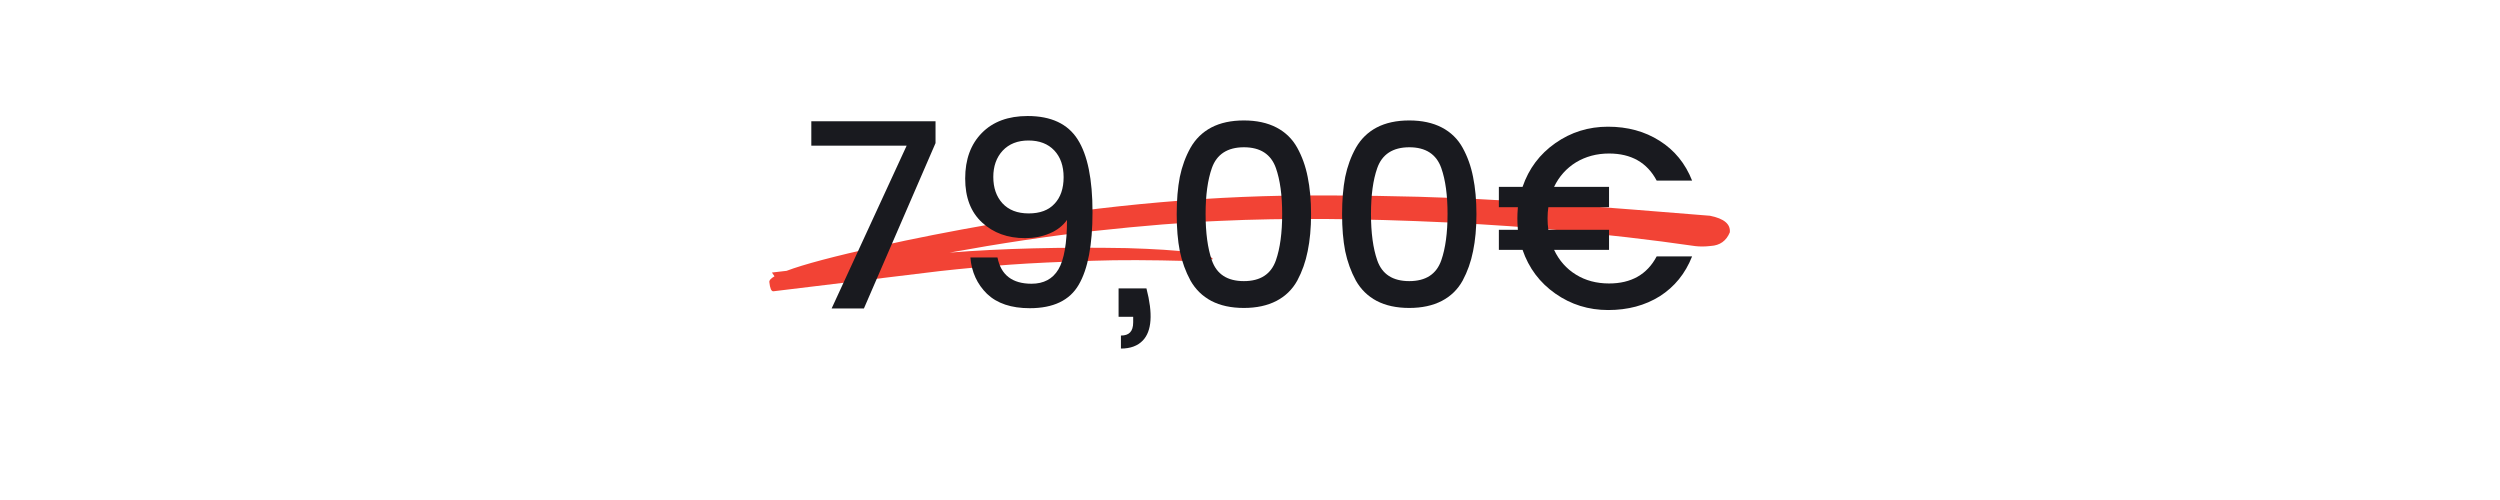 <svg xmlns="http://www.w3.org/2000/svg" xmlns:xlink="http://www.w3.org/1999/xlink" width="200" zoomAndPan="magnify" viewBox="0 0 150 30" height="40" preserveAspectRatio="xMidYMid meet" version="1.0"><defs><g/><clipPath id="94cf97aee1"><path d="M 46 11.684 L 104 11.684 L 104 17.492 L 46 17.492 Z M 46 11.684 " clip-rule="nonzero"/></clipPath></defs><g clip-path="url(#94cf97aee1)"><path fill="#f24335" d="M 79.898 11.727 L 79.359 11.727 C 73.023 11.695 66.402 12.27 59.492 13.449 C 57.078 13.871 54.824 14.312 52.73 14.781 C 50.059 15.375 48.215 15.863 47.195 16.25 L 46.316 16.352 L 46.469 16.578 C 46.254 16.703 46.148 16.816 46.16 16.922 C 46.199 17.297 46.277 17.484 46.402 17.477 L 56.383 16.266 C 57.719 16.117 59.133 15.988 60.613 15.879 C 61.84 15.789 63.5 15.711 65.594 15.645 C 67.156 15.59 69.055 15.598 71.281 15.66 C 72.176 15.617 72.605 15.574 72.574 15.539 C 72.594 15.535 72.66 15.543 72.777 15.559 C 72.672 15.215 70.953 14.988 67.617 14.887 C 63.672 14.816 60.125 14.906 56.977 15.156 C 59.996 14.605 62.879 14.172 65.621 13.863 C 68.598 13.539 71.117 13.336 73.176 13.254 C 77.098 13.07 81.664 13.102 86.879 13.348 C 89.602 13.492 91.719 13.641 93.238 13.785 C 96.258 14.059 99.082 14.383 101.715 14.766 C 102.008 14.801 102.316 14.797 102.641 14.758 C 103.195 14.727 103.578 14.453 103.789 13.941 C 103.84 13.445 103.441 13.113 102.598 12.945 C 95.812 12.391 91.508 12.074 89.688 12 C 86.855 11.832 83.59 11.742 79.898 11.727 " fill-opacity="1" fill-rule="nonzero"/></g><g fill="#191a1f" fill-opacity="1"><g transform="translate(48.054, 18.508)"><g><path d="M 0.625 -11.234 L 8.078 -11.234 L 8.078 -9.922 L 3.781 0 L 1.844 0 L 6.344 -9.766 L 0.625 -9.766 Z M 0.625 -11.234 "/></g></g></g><g fill="#191a1f" fill-opacity="1"><g transform="translate(56.723, 18.508)"><g><path d="M 2.875 -7.891 C 2.875 -7.242 3.055 -6.719 3.422 -6.312 C 3.797 -5.906 4.32 -5.703 5 -5.703 C 5.676 -5.703 6.191 -5.895 6.547 -6.281 C 6.91 -6.664 7.094 -7.195 7.094 -7.875 C 7.094 -8.551 6.906 -9.086 6.531 -9.484 C 6.156 -9.879 5.641 -10.078 4.984 -10.078 C 4.336 -10.078 3.82 -9.875 3.438 -9.469 C 3.062 -9.062 2.875 -8.535 2.875 -7.891 Z M 5.172 -1.484 C 5.898 -1.484 6.438 -1.77 6.781 -2.344 C 7.125 -2.926 7.297 -3.914 7.297 -5.312 C 7.047 -4.957 6.695 -4.688 6.25 -4.5 C 5.801 -4.312 5.312 -4.219 4.781 -4.219 C 3.738 -4.219 2.879 -4.531 2.203 -5.156 C 1.523 -5.781 1.188 -6.66 1.188 -7.797 C 1.188 -8.941 1.52 -9.852 2.188 -10.531 C 2.852 -11.207 3.77 -11.547 4.938 -11.547 C 6.344 -11.547 7.344 -11.078 7.938 -10.141 C 8.531 -9.211 8.828 -7.758 8.828 -5.781 C 8.828 -3.812 8.551 -2.359 8 -1.422 C 7.457 -0.484 6.477 -0.016 5.062 -0.016 C 3.957 -0.016 3.102 -0.301 2.5 -0.875 C 1.906 -1.457 1.57 -2.188 1.5 -3.062 L 3.125 -3.062 C 3.332 -2.008 4.016 -1.484 5.172 -1.484 Z M 5.172 -1.484 "/></g></g></g><g fill="#191a1f" fill-opacity="1"><g transform="translate(66.553, 18.508)"><g><path d="M 0.562 -1.203 L 2.234 -1.203 C 2.629 0.316 2.555 1.359 2.016 1.922 C 1.711 2.242 1.273 2.406 0.703 2.406 L 0.703 1.625 C 0.953 1.625 1.133 1.562 1.25 1.438 C 1.375 1.312 1.438 1.109 1.438 0.828 L 1.438 0.5 L 0.562 0.5 Z M 0.562 -1.203 "/></g></g></g><g fill="#191a1f" fill-opacity="1"><g transform="translate(69.68, 18.508)"><g><path d="M 3 -10.859 C 3.539 -11.141 4.191 -11.281 4.953 -11.281 C 5.711 -11.281 6.363 -11.141 6.906 -10.859 C 7.445 -10.578 7.863 -10.172 8.156 -9.641 C 8.445 -9.117 8.656 -8.535 8.781 -7.891 C 8.914 -7.242 8.984 -6.5 8.984 -5.656 C 8.984 -4.82 8.914 -4.082 8.781 -3.438 C 8.656 -2.801 8.445 -2.211 8.156 -1.672 C 7.863 -1.141 7.445 -0.734 6.906 -0.453 C 6.363 -0.172 5.711 -0.031 4.953 -0.031 C 4.191 -0.031 3.539 -0.172 3 -0.453 C 2.469 -0.734 2.051 -1.141 1.75 -1.672 C 1.457 -2.211 1.242 -2.801 1.109 -3.438 C 0.984 -4.082 0.922 -4.82 0.922 -5.656 C 0.922 -6.5 0.984 -7.242 1.109 -7.891 C 1.242 -8.535 1.457 -9.117 1.75 -9.641 C 2.051 -10.172 2.469 -10.578 3 -10.859 Z M 4.953 -9.672 C 4.461 -9.672 4.055 -9.566 3.734 -9.359 C 3.41 -9.148 3.176 -8.836 3.031 -8.422 C 2.781 -7.711 2.656 -6.797 2.656 -5.672 C 2.656 -4.535 2.781 -3.609 3.031 -2.891 C 3.32 -2.055 3.961 -1.641 4.953 -1.641 C 5.941 -1.641 6.582 -2.055 6.875 -2.891 C 7.125 -3.609 7.25 -4.535 7.25 -5.672 C 7.25 -6.797 7.125 -7.711 6.875 -8.422 C 6.582 -9.254 5.941 -9.672 4.953 -9.672 Z M 4.953 -9.672 "/></g></g></g><g fill="#191a1f" fill-opacity="1"><g transform="translate(79.603, 18.508)"><g><path d="M 3 -10.859 C 3.539 -11.141 4.191 -11.281 4.953 -11.281 C 5.711 -11.281 6.363 -11.141 6.906 -10.859 C 7.445 -10.578 7.863 -10.172 8.156 -9.641 C 8.445 -9.117 8.656 -8.535 8.781 -7.891 C 8.914 -7.242 8.984 -6.5 8.984 -5.656 C 8.984 -4.82 8.914 -4.082 8.781 -3.438 C 8.656 -2.801 8.445 -2.211 8.156 -1.672 C 7.863 -1.141 7.445 -0.734 6.906 -0.453 C 6.363 -0.172 5.711 -0.031 4.953 -0.031 C 4.191 -0.031 3.539 -0.172 3 -0.453 C 2.469 -0.734 2.051 -1.141 1.75 -1.672 C 1.457 -2.211 1.242 -2.801 1.109 -3.438 C 0.984 -4.082 0.922 -4.82 0.922 -5.656 C 0.922 -6.5 0.984 -7.242 1.109 -7.891 C 1.242 -8.535 1.457 -9.117 1.75 -9.641 C 2.051 -10.172 2.469 -10.578 3 -10.859 Z M 4.953 -9.672 C 4.461 -9.672 4.055 -9.566 3.734 -9.359 C 3.41 -9.148 3.176 -8.836 3.031 -8.422 C 2.781 -7.711 2.656 -6.797 2.656 -5.672 C 2.656 -4.535 2.781 -3.609 3.031 -2.891 C 3.32 -2.055 3.961 -1.641 4.953 -1.641 C 5.941 -1.641 6.582 -2.055 6.875 -2.891 C 7.125 -3.609 7.25 -4.535 7.25 -5.672 C 7.25 -6.797 7.125 -7.711 6.875 -8.422 C 6.582 -9.254 5.941 -9.672 4.953 -9.672 Z M 4.953 -9.672 "/></g></g></g><g fill="#191a1f" fill-opacity="1"><g transform="translate(89.526, 18.508)"><g><path d="M 7.016 -3.516 L 3.719 -3.516 C 4.02 -2.879 4.457 -2.383 5.031 -2.031 C 5.602 -1.676 6.266 -1.5 7.016 -1.5 C 8.348 -1.5 9.301 -2.039 9.875 -3.125 L 12 -3.125 C 11.594 -2.094 10.945 -1.297 10.062 -0.734 C 9.176 -0.18 8.145 0.094 6.969 0.094 C 5.789 0.094 4.734 -0.234 3.797 -0.891 C 2.859 -1.547 2.203 -2.422 1.828 -3.516 L 0.406 -3.516 L 0.406 -4.719 L 1.547 -4.719 C 1.523 -5.008 1.516 -5.238 1.516 -5.406 C 1.516 -5.57 1.523 -5.797 1.547 -6.078 L 0.406 -6.078 L 0.406 -7.297 L 1.828 -7.297 C 2.203 -8.391 2.859 -9.266 3.797 -9.922 C 4.734 -10.578 5.785 -10.906 6.953 -10.906 C 8.129 -10.906 9.16 -10.625 10.047 -10.062 C 10.941 -9.5 11.594 -8.703 12 -7.672 L 9.875 -7.672 C 9.301 -8.754 8.348 -9.297 7.016 -9.297 C 6.273 -9.297 5.613 -9.117 5.031 -8.766 C 4.457 -8.41 4.02 -7.922 3.719 -7.297 L 7.016 -7.297 L 7.016 -6.078 L 3.375 -6.078 C 3.344 -5.867 3.328 -5.645 3.328 -5.406 C 3.328 -5.164 3.344 -4.938 3.375 -4.719 L 7.016 -4.719 Z M 7.016 -3.516 "/></g></g></g></svg>